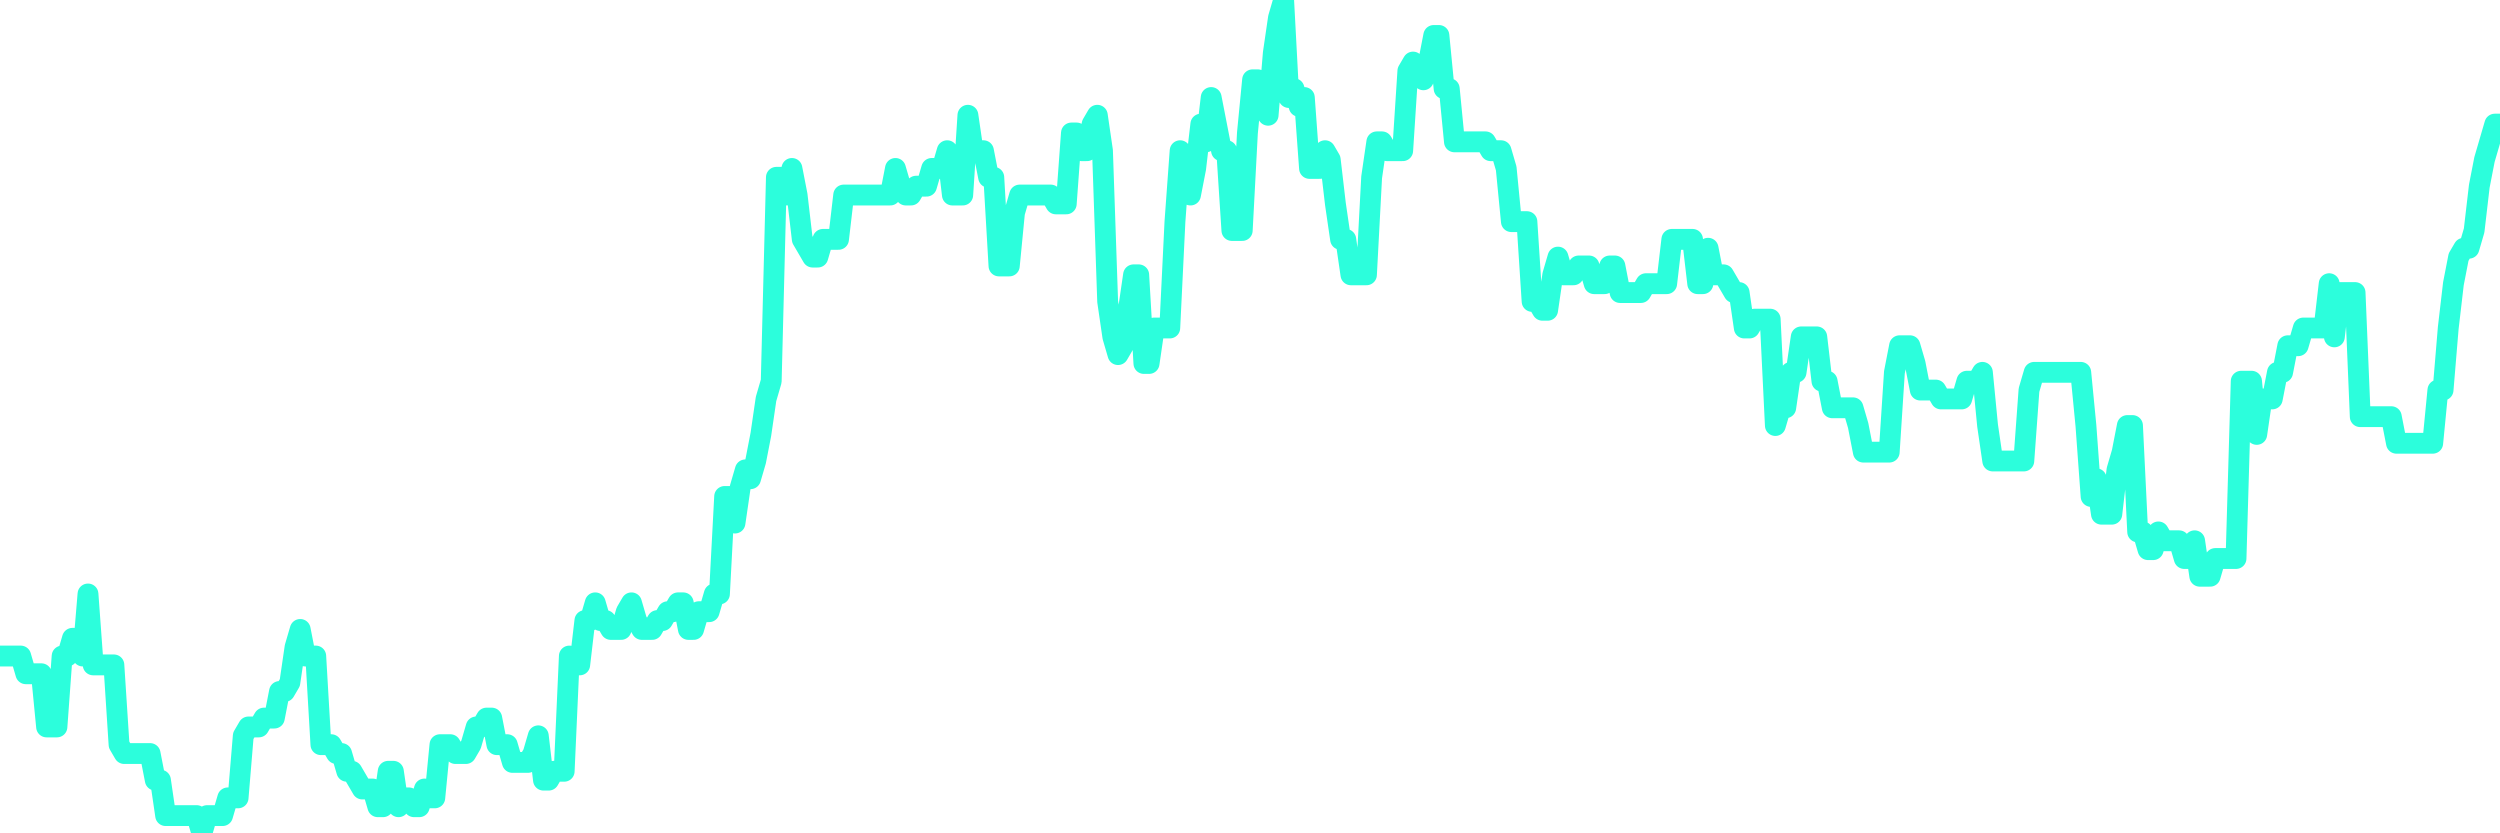 <?xml version="1.0" encoding="UTF-8"?>
<svg width="240" height="80" version="1.1" xmlns="http://www.w3.org/2000/svg">
    <path d="M0,62.979 L0.497,62.979 L0.994,62.979 L1.491,62.979 L1.988,62.979 L2.484,64.681 L2.981,64.681 L3.478,64.681 L3.975,64.681 L4.472,69.787 L4.969,69.787 L5.466,69.787 L5.963,62.979 L6.46,62.979 L6.957,61.277 L7.453,61.277 L7.95,62.979 L8.447,57.021 L8.944,63.83 L9.441,63.83 L9.938,63.83 L10.435,63.83 L10.932,63.83 L11.429,71.489 L11.925,72.34 L12.422,72.34 L12.919,72.34 L13.416,72.34 L13.913,72.34 L14.41,72.34 L14.907,74.894 L15.404,74.894 L15.901,78.298 L16.398,78.298 L16.894,78.298 L17.391,78.298 L17.888,78.298 L18.385,78.298 L18.882,78.298 L19.379,80 L19.876,78.298 L20.373,78.298 L20.87,78.298 L21.366,78.298 L21.863,76.596 L22.36,76.596 L22.857,76.596 L23.354,70.638 L23.851,69.787 L24.348,69.787 L24.845,69.787 L25.342,68.936 L25.839,68.936 L26.335,68.936 L26.832,66.383 L27.329,66.383 L27.826,65.532 L28.323,62.128 L28.82,60.426 L29.317,62.979 L29.814,62.979 L30.311,62.979 L30.807,71.489 L31.304,71.489 L31.801,71.489 L32.298,72.34 L32.795,72.34 L33.292,74.043 L33.789,74.043 L34.286,74.894 L34.783,75.745 L35.28,75.745 L35.776,75.745 L36.273,77.447 L36.77,77.447 L37.267,74.043 L37.764,74.043 L38.261,77.447 L38.758,76.596 L39.255,76.596 L39.752,77.447 L40.248,77.447 L40.745,75.745 L41.242,76.596 L41.739,76.596 L42.236,71.489 L42.733,71.489 L43.23,71.489 L43.727,72.34 L44.224,72.34 L44.72,72.34 L45.217,71.489 L45.714,69.787 L46.211,69.787 L46.708,68.936 L47.205,68.936 L47.702,71.489 L48.199,71.489 L48.696,71.489 L49.193,73.191 L49.689,73.191 L50.186,73.191 L50.683,73.191 L51.18,72.34 L51.677,70.638 L52.174,74.894 L52.671,74.894 L53.168,74.043 L53.665,74.043 L54.161,74.043 L54.658,62.979 L55.155,63.83 L55.652,63.83 L56.149,59.574 L56.646,59.574 L57.143,57.872 L57.64,59.574 L58.137,59.574 L58.634,60.426 L59.13,60.426 L59.627,60.426 L60.124,58.723 L60.621,57.872 L61.118,59.574 L61.615,60.426 L62.112,60.426 L62.609,60.426 L63.106,59.574 L63.602,59.574 L64.099,58.723 L64.596,58.723 L65.093,57.872 L65.59,57.872 L66.087,60.426 L66.584,60.426 L67.081,58.723 L67.578,58.723 L68.075,58.723 L68.571,57.021 L69.068,57.021 L69.565,47.66 L70.062,47.66 L70.559,50.213 L71.056,46.809 L71.553,45.106 L72.05,45.957 L72.547,44.255 L73.043,41.702 L73.54,38.298 L74.037,36.596 L74.534,17.021 L75.031,17.021 L75.528,18.723 L76.025,16.17 L76.522,18.723 L77.019,22.979 L77.516,23.83 L78.012,24.681 L78.509,24.681 L79.006,22.979 L79.503,22.979 L80,22.979 L80.497,22.979 L80.994,18.723 L81.491,18.723 L81.988,18.723 L82.484,18.723 L82.981,18.723 L83.478,18.723 L83.975,18.723 L84.472,18.723 L84.969,18.723 L85.466,18.723 L85.963,16.17 L86.46,17.872 L86.957,18.723 L87.453,18.723 L87.95,17.872 L88.447,17.872 L88.944,17.872 L89.441,16.17 L89.938,16.17 L90.435,16.17 L90.932,14.468 L91.429,18.723 L91.925,18.723 L92.422,18.723 L92.919,11.064 L93.416,14.468 L93.913,14.468 L94.41,14.468 L94.907,17.021 L95.404,17.021 L95.901,25.532 L96.398,25.532 L96.894,25.532 L97.391,20.426 L97.888,18.723 L98.385,18.723 L98.882,18.723 L99.379,18.723 L99.876,18.723 L100.373,18.723 L100.87,18.723 L101.366,19.574 L101.863,19.574 L102.36,19.574 L102.857,12.766 L103.354,12.766 L103.851,14.468 L104.348,14.468 L104.845,11.915 L105.342,11.064 L105.839,14.468 L106.335,28.936 L106.832,32.34 L107.329,34.043 L107.826,33.191 L108.323,29.787 L108.82,26.383 L109.317,26.383 L109.814,34.894 L110.311,34.894 L110.807,31.489 L111.304,31.489 L111.801,31.489 L112.298,31.489 L112.795,21.277 L113.292,14.468 L113.789,15.319 L114.286,18.723 L114.783,16.17 L115.28,11.915 L115.776,13.617 L116.273,9.362 L116.77,11.915 L117.267,14.468 L117.764,14.468 L118.261,22.128 L118.758,22.128 L119.255,22.128 L119.752,12.766 L120.248,7.66 L120.745,7.66 L121.242,9.362 L121.739,11.064 L122.236,5.106 L122.733,1.702 L123.23,0 L123.727,9.362 L124.224,8.511 L124.72,10.213 L125.217,9.362 L125.714,16.17 L126.211,16.17 L126.708,16.17 L127.205,14.468 L127.702,15.319 L128.199,19.574 L128.696,22.979 L129.193,22.979 L129.689,26.383 L130.186,26.383 L130.683,26.383 L131.18,26.383 L131.677,17.021 L132.174,13.617 L132.671,13.617 L133.168,14.468 L133.665,14.468 L134.161,14.468 L134.658,14.468 L135.155,6.809 L135.652,5.957 L136.149,6.809 L136.646,7.66 L137.143,5.957 L137.64,3.404 L138.137,3.404 L138.634,8.511 L139.13,8.511 L139.627,13.617 L140.124,13.617 L140.621,13.617 L141.118,13.617 L141.615,13.617 L142.112,13.617 L142.609,13.617 L143.106,14.468 L143.602,14.468 L144.099,14.468 L144.596,16.17 L145.093,21.277 L145.59,21.277 L146.087,21.277 L146.584,21.277 L147.081,28.936 L147.578,28.936 L148.075,29.787 L148.571,29.787 L149.068,26.383 L149.565,24.681 L150.062,26.383 L150.559,26.383 L151.056,26.383 L151.553,25.532 L152.05,25.532 L152.547,25.532 L153.043,27.234 L153.54,27.234 L154.037,27.234 L154.534,25.532 L155.031,25.532 L155.528,28.085 L156.025,28.085 L156.522,28.085 L157.019,28.085 L157.516,28.085 L158.012,27.234 L158.509,27.234 L159.006,27.234 L159.503,27.234 L160,27.234 L160.497,22.979 L160.994,22.979 L161.491,22.979 L161.988,22.979 L162.484,22.979 L162.981,27.234 L163.478,27.234 L163.975,23.83 L164.472,26.383 L164.969,26.383 L165.466,26.383 L165.963,27.234 L166.46,28.085 L166.957,28.085 L167.453,31.489 L167.95,31.489 L168.447,30.638 L168.944,30.638 L169.441,30.638 L169.938,30.638 L170.435,40.851 L170.932,39.149 L171.429,39.149 L171.925,35.745 L172.422,35.745 L172.919,32.34 L173.416,32.34 L173.913,32.34 L174.41,32.34 L174.907,36.596 L175.404,36.596 L175.901,39.149 L176.398,39.149 L176.894,39.149 L177.391,39.149 L177.888,39.149 L178.385,40.851 L178.882,43.404 L179.379,43.404 L179.876,43.404 L180.373,43.404 L180.87,43.404 L181.366,43.404 L181.863,35.745 L182.36,33.191 L182.857,33.191 L183.354,33.191 L183.851,34.894 L184.348,37.447 L184.845,37.447 L185.342,37.447 L185.839,37.447 L186.335,38.298 L186.832,38.298 L187.329,38.298 L187.826,38.298 L188.323,38.298 L188.82,36.596 L189.317,36.596 L189.814,36.596 L190.311,35.745 L190.807,40.851 L191.304,44.255 L191.801,44.255 L192.298,44.255 L192.795,44.255 L193.292,44.255 L193.789,44.255 L194.286,44.255 L194.783,37.447 L195.28,35.745 L195.776,35.745 L196.273,35.745 L196.77,35.745 L197.267,35.745 L197.764,35.745 L198.261,35.745 L198.758,35.745 L199.255,35.745 L199.752,35.745 L200.248,40.851 L200.745,47.66 L201.242,45.957 L201.739,49.362 L202.236,49.362 L202.733,49.362 L203.23,45.106 L203.727,43.404 L204.224,40.851 L204.72,40.851 L205.217,51.064 L205.714,51.064 L206.211,52.766 L206.708,52.766 L207.205,51.064 L207.702,51.915 L208.199,51.915 L208.696,51.915 L209.193,51.915 L209.689,53.617 L210.186,53.617 L210.683,51.915 L211.18,55.319 L211.677,55.319 L212.174,55.319 L212.671,53.617 L213.168,53.617 L213.665,53.617 L214.161,53.617 L214.658,53.617 L215.155,36.596 L215.652,36.596 L216.149,36.596 L216.646,41.702 L217.143,38.298 L217.64,38.298 L218.137,38.298 L218.634,35.745 L219.13,35.745 L219.627,33.191 L220.124,33.191 L220.621,33.191 L221.118,31.489 L221.615,31.489 L222.112,31.489 L222.609,31.489 L223.106,31.489 L223.602,27.234 L224.099,32.34 L224.596,28.085 L225.093,28.085 L225.59,28.085 L226.087,28.085 L226.584,40 L227.081,40 L227.578,40 L228.075,40 L228.571,40 L229.068,40 L229.565,40 L230.062,42.553 L230.559,42.553 L231.056,42.553 L231.553,42.553 L232.05,42.553 L232.547,42.553 L233.043,42.553 L233.54,42.553 L234.037,37.447 L234.534,37.447 L235.031,31.489 L235.528,27.234 L236.025,24.681 L236.522,23.83 L237.019,23.83 L237.516,22.128 L238.012,17.872 L238.509,15.319 L239.006,13.617 L239.503,11.915 L240,11.915" 
        fill="none" 
        stroke="#2CFEDC" 
        stroke-width="2" 
        stroke-linecap="round" 
        stroke-linejoin="round"/>
</svg>